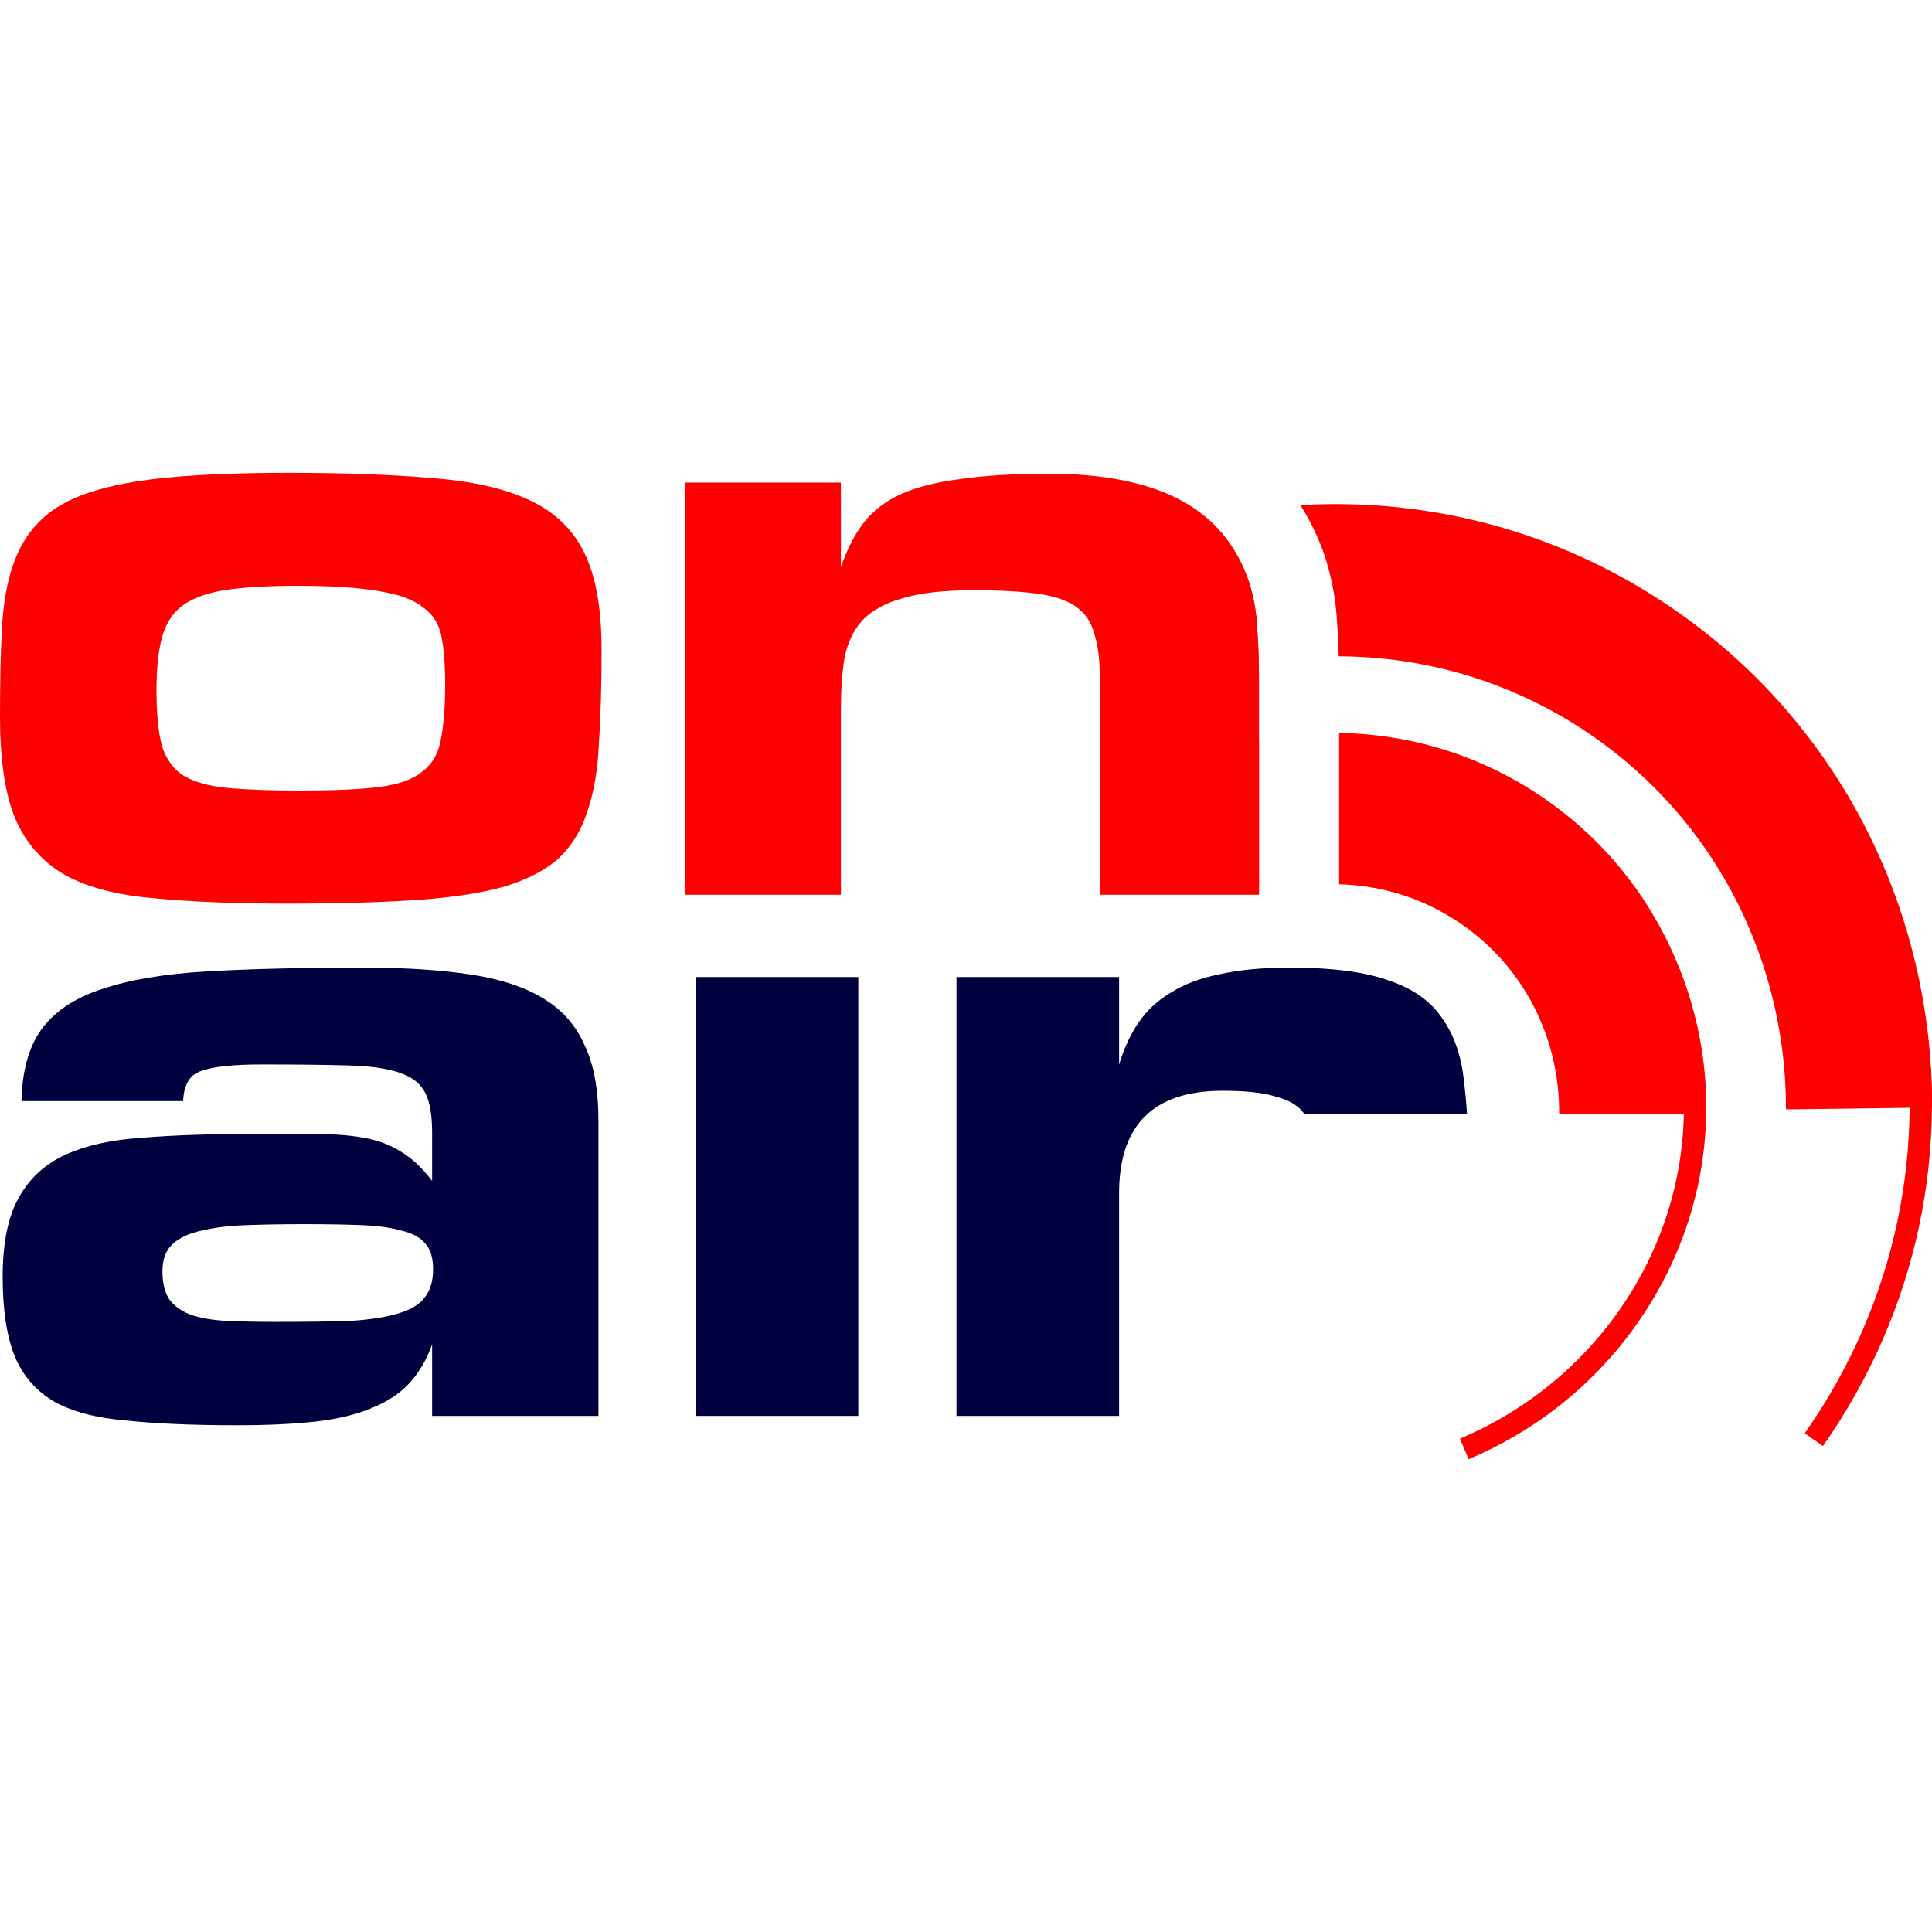 <svg width="24" height="24" viewBox="0 0 24 24" fill="none" xmlns="http://www.w3.org/2000/svg"><path d="M19.12 9.912C21.306 11.359 21.852 14.282 20.34 16.437C19.798 17.211 19.063 17.781 18.244 18.126L18.137 17.872C18.91 17.546 19.602 17.008 20.114 16.279C21.537 14.249 21.023 11.503 18.968 10.142L19.045 10.027L19.12 9.912ZM20.716 7.64C24.174 9.93 25.037 14.553 22.645 17.963L22.533 17.884L22.42 17.805C24.723 14.521 23.892 10.073 20.564 7.87L20.64 7.755L20.716 7.64Z" fill="#FF0000" fill-opacity="0.33"/><path d="M19.12 9.912C21.306 11.359 21.852 14.282 20.34 16.437C19.798 17.211 19.063 17.781 18.244 18.126L18.137 17.872C18.91 17.546 19.602 17.008 20.114 16.279C21.537 14.249 21.023 11.503 18.968 10.142L19.045 10.027L19.12 9.912ZM20.716 7.64C24.174 9.93 25.037 14.553 22.645 17.963L22.533 17.884L22.42 17.805C24.723 14.521 23.892 10.073 20.564 7.87L20.64 7.755L20.716 7.64Z" fill="#FF0000"/><path d="M1.944 8.571C1.944 8.864 1.966 9.094 2.011 9.262C2.063 9.43 2.152 9.554 2.279 9.635C2.413 9.715 2.595 9.766 2.826 9.788C3.057 9.81 3.355 9.821 3.72 9.821C4.137 9.821 4.465 9.807 4.703 9.777C4.941 9.748 5.12 9.686 5.239 9.591C5.366 9.496 5.444 9.364 5.474 9.196C5.511 9.021 5.53 8.791 5.53 8.505C5.53 8.264 5.515 8.067 5.485 7.913C5.455 7.753 5.377 7.628 5.25 7.541C5.131 7.446 4.949 7.38 4.703 7.343C4.457 7.299 4.118 7.277 3.686 7.277C3.314 7.277 3.012 7.296 2.782 7.332C2.558 7.369 2.383 7.435 2.256 7.53C2.137 7.625 2.055 7.756 2.011 7.924C1.966 8.092 1.944 8.308 1.944 8.571ZM0 8.9C0 8.498 0.007 8.144 0.022 7.837C0.037 7.522 0.082 7.256 0.156 7.036C0.231 6.81 0.343 6.623 0.492 6.477C0.64 6.324 0.849 6.203 1.117 6.115C1.385 6.028 1.72 5.965 2.122 5.929C2.525 5.892 3.012 5.874 3.586 5.874C4.286 5.874 4.882 5.896 5.373 5.94C5.865 5.976 6.267 6.068 6.58 6.214C6.892 6.36 7.12 6.579 7.261 6.872C7.403 7.164 7.473 7.563 7.473 8.067C7.473 8.52 7.462 8.911 7.44 9.24C7.425 9.569 7.376 9.85 7.295 10.084C7.22 10.318 7.101 10.512 6.937 10.665C6.773 10.812 6.546 10.929 6.256 11.016C5.965 11.097 5.6 11.152 5.161 11.181C4.729 11.21 4.2 11.225 3.575 11.225C2.927 11.225 2.376 11.203 1.921 11.159C1.467 11.122 1.098 11.027 0.815 10.874C0.532 10.713 0.324 10.479 0.19 10.172C0.063 9.865 0 9.441 0 8.9Z" fill="#FF0000"/><path d="M10.446 7.047C10.52 6.828 10.613 6.645 10.725 6.499C10.844 6.345 11.001 6.225 11.194 6.137C11.395 6.049 11.641 5.987 11.931 5.951C12.229 5.907 12.594 5.885 13.026 5.885C13.711 5.885 14.259 5.995 14.668 6.214C15.078 6.433 15.361 6.773 15.517 7.234C15.577 7.424 15.61 7.617 15.618 7.815C15.633 8.012 15.64 8.217 15.64 8.429V11.115H13.663V8.429C13.663 8.202 13.641 8.019 13.596 7.88C13.559 7.734 13.484 7.621 13.373 7.541C13.261 7.46 13.101 7.405 12.892 7.376C12.691 7.347 12.423 7.332 12.088 7.332C11.723 7.332 11.432 7.365 11.216 7.431C11.001 7.489 10.833 7.581 10.714 7.705C10.602 7.829 10.528 7.986 10.49 8.177C10.461 8.359 10.446 8.575 10.446 8.823V11.115H8.513V5.995H10.446V7.047Z" fill="#FF0000"/><path d="M16.635 9.105C17.511 9.118 18.39 9.378 19.165 9.906C20.503 10.818 21.212 12.312 21.19 13.834L19.368 13.841C19.378 12.922 18.949 12.02 18.14 11.47C17.679 11.155 17.157 10.998 16.635 10.985V9.105ZM16.154 6.275C17.737 6.182 19.355 6.588 20.759 7.545C22.879 8.989 24.011 11.348 24 13.758L22.186 13.781C22.19 11.972 21.338 10.203 19.747 9.118C18.793 8.469 17.708 8.156 16.63 8.153C16.626 8.019 16.621 7.887 16.611 7.758C16.599 7.478 16.55 7.204 16.466 6.936L16.463 6.925L16.459 6.914C16.381 6.684 16.278 6.471 16.154 6.275ZM15.64 11.063L15.095 9.338C15.274 9.28 15.456 9.233 15.64 9.196V11.063ZM14.989 6.435C15.229 6.64 15.406 6.906 15.517 7.234C15.577 7.424 15.61 7.617 15.618 7.815C15.628 7.952 15.633 8.093 15.637 8.237C15.344 8.288 15.055 8.362 14.773 8.459L14.185 6.656C14.449 6.567 14.718 6.494 14.989 6.435Z" fill="#FF0000"/><path d="M2.018 15.791C2.018 15.947 2.049 16.067 2.111 16.153C2.181 16.238 2.275 16.301 2.392 16.34C2.516 16.378 2.664 16.402 2.835 16.41C3.014 16.417 3.209 16.421 3.419 16.421C3.785 16.421 4.092 16.417 4.341 16.41C4.59 16.394 4.792 16.363 4.948 16.316C5.104 16.27 5.213 16.203 5.275 16.118C5.345 16.032 5.38 15.915 5.38 15.768C5.38 15.627 5.349 15.522 5.287 15.452C5.224 15.375 5.127 15.32 4.995 15.289C4.862 15.25 4.695 15.227 4.493 15.219C4.298 15.211 4.061 15.207 3.781 15.207C3.516 15.207 3.275 15.211 3.057 15.219C2.839 15.227 2.652 15.25 2.497 15.289C2.349 15.32 2.232 15.375 2.146 15.452C2.061 15.53 2.018 15.643 2.018 15.791ZM5.368 16.701C5.298 16.896 5.201 17.059 5.076 17.192C4.96 17.316 4.804 17.417 4.609 17.495C4.423 17.573 4.193 17.628 3.921 17.659C3.648 17.69 3.321 17.705 2.94 17.705C2.403 17.705 1.948 17.686 1.574 17.647C1.201 17.616 0.901 17.538 0.676 17.413C0.45 17.281 0.286 17.094 0.185 16.853C0.084 16.604 0.033 16.273 0.033 15.861C0.033 15.441 0.1 15.114 0.232 14.88C0.364 14.639 0.559 14.46 0.816 14.343C1.072 14.227 1.391 14.157 1.773 14.133C2.154 14.102 2.59 14.087 3.08 14.087C3.399 14.087 3.676 14.087 3.909 14.087C4.143 14.087 4.345 14.102 4.516 14.133C4.695 14.164 4.851 14.223 4.983 14.308C5.115 14.386 5.244 14.507 5.368 14.67V14.075C5.368 13.857 5.341 13.694 5.287 13.585C5.232 13.468 5.127 13.382 4.971 13.328C4.816 13.273 4.598 13.242 4.318 13.235C4.045 13.227 3.691 13.223 3.255 13.223C2.897 13.223 2.644 13.25 2.497 13.305C2.356 13.351 2.283 13.476 2.275 13.678H0.267C0.275 13.305 0.356 13.009 0.512 12.791C0.676 12.565 0.925 12.398 1.259 12.289C1.602 12.172 2.037 12.098 2.567 12.067C3.104 12.036 3.753 12.02 4.516 12.02C5.022 12.02 5.458 12.048 5.823 12.102C6.197 12.157 6.501 12.254 6.734 12.394C6.975 12.534 7.15 12.729 7.259 12.978C7.376 13.219 7.434 13.53 7.434 13.912V17.589H5.368V16.701Z" fill="#00003E"/><path d="M10.662 12.137V17.589H8.643V12.137H10.662Z" fill="#00003E"/><path d="M13.902 13.223C13.964 13.02 14.046 12.845 14.147 12.697C14.256 12.542 14.392 12.417 14.555 12.324C14.719 12.223 14.917 12.149 15.151 12.102C15.392 12.048 15.684 12.02 16.026 12.02C16.555 12.02 16.968 12.075 17.264 12.184C17.559 12.285 17.777 12.441 17.917 12.651C18.065 12.861 18.155 13.122 18.186 13.433C18.202 13.561 18.215 13.697 18.224 13.84H16.206C16.197 13.829 16.188 13.817 16.178 13.806C16.108 13.721 15.995 13.659 15.839 13.62C15.692 13.573 15.474 13.55 15.186 13.55C14.33 13.55 13.902 13.974 13.902 14.822V17.589H11.882V12.137H13.902V13.223Z" fill="#00003E"/></svg>